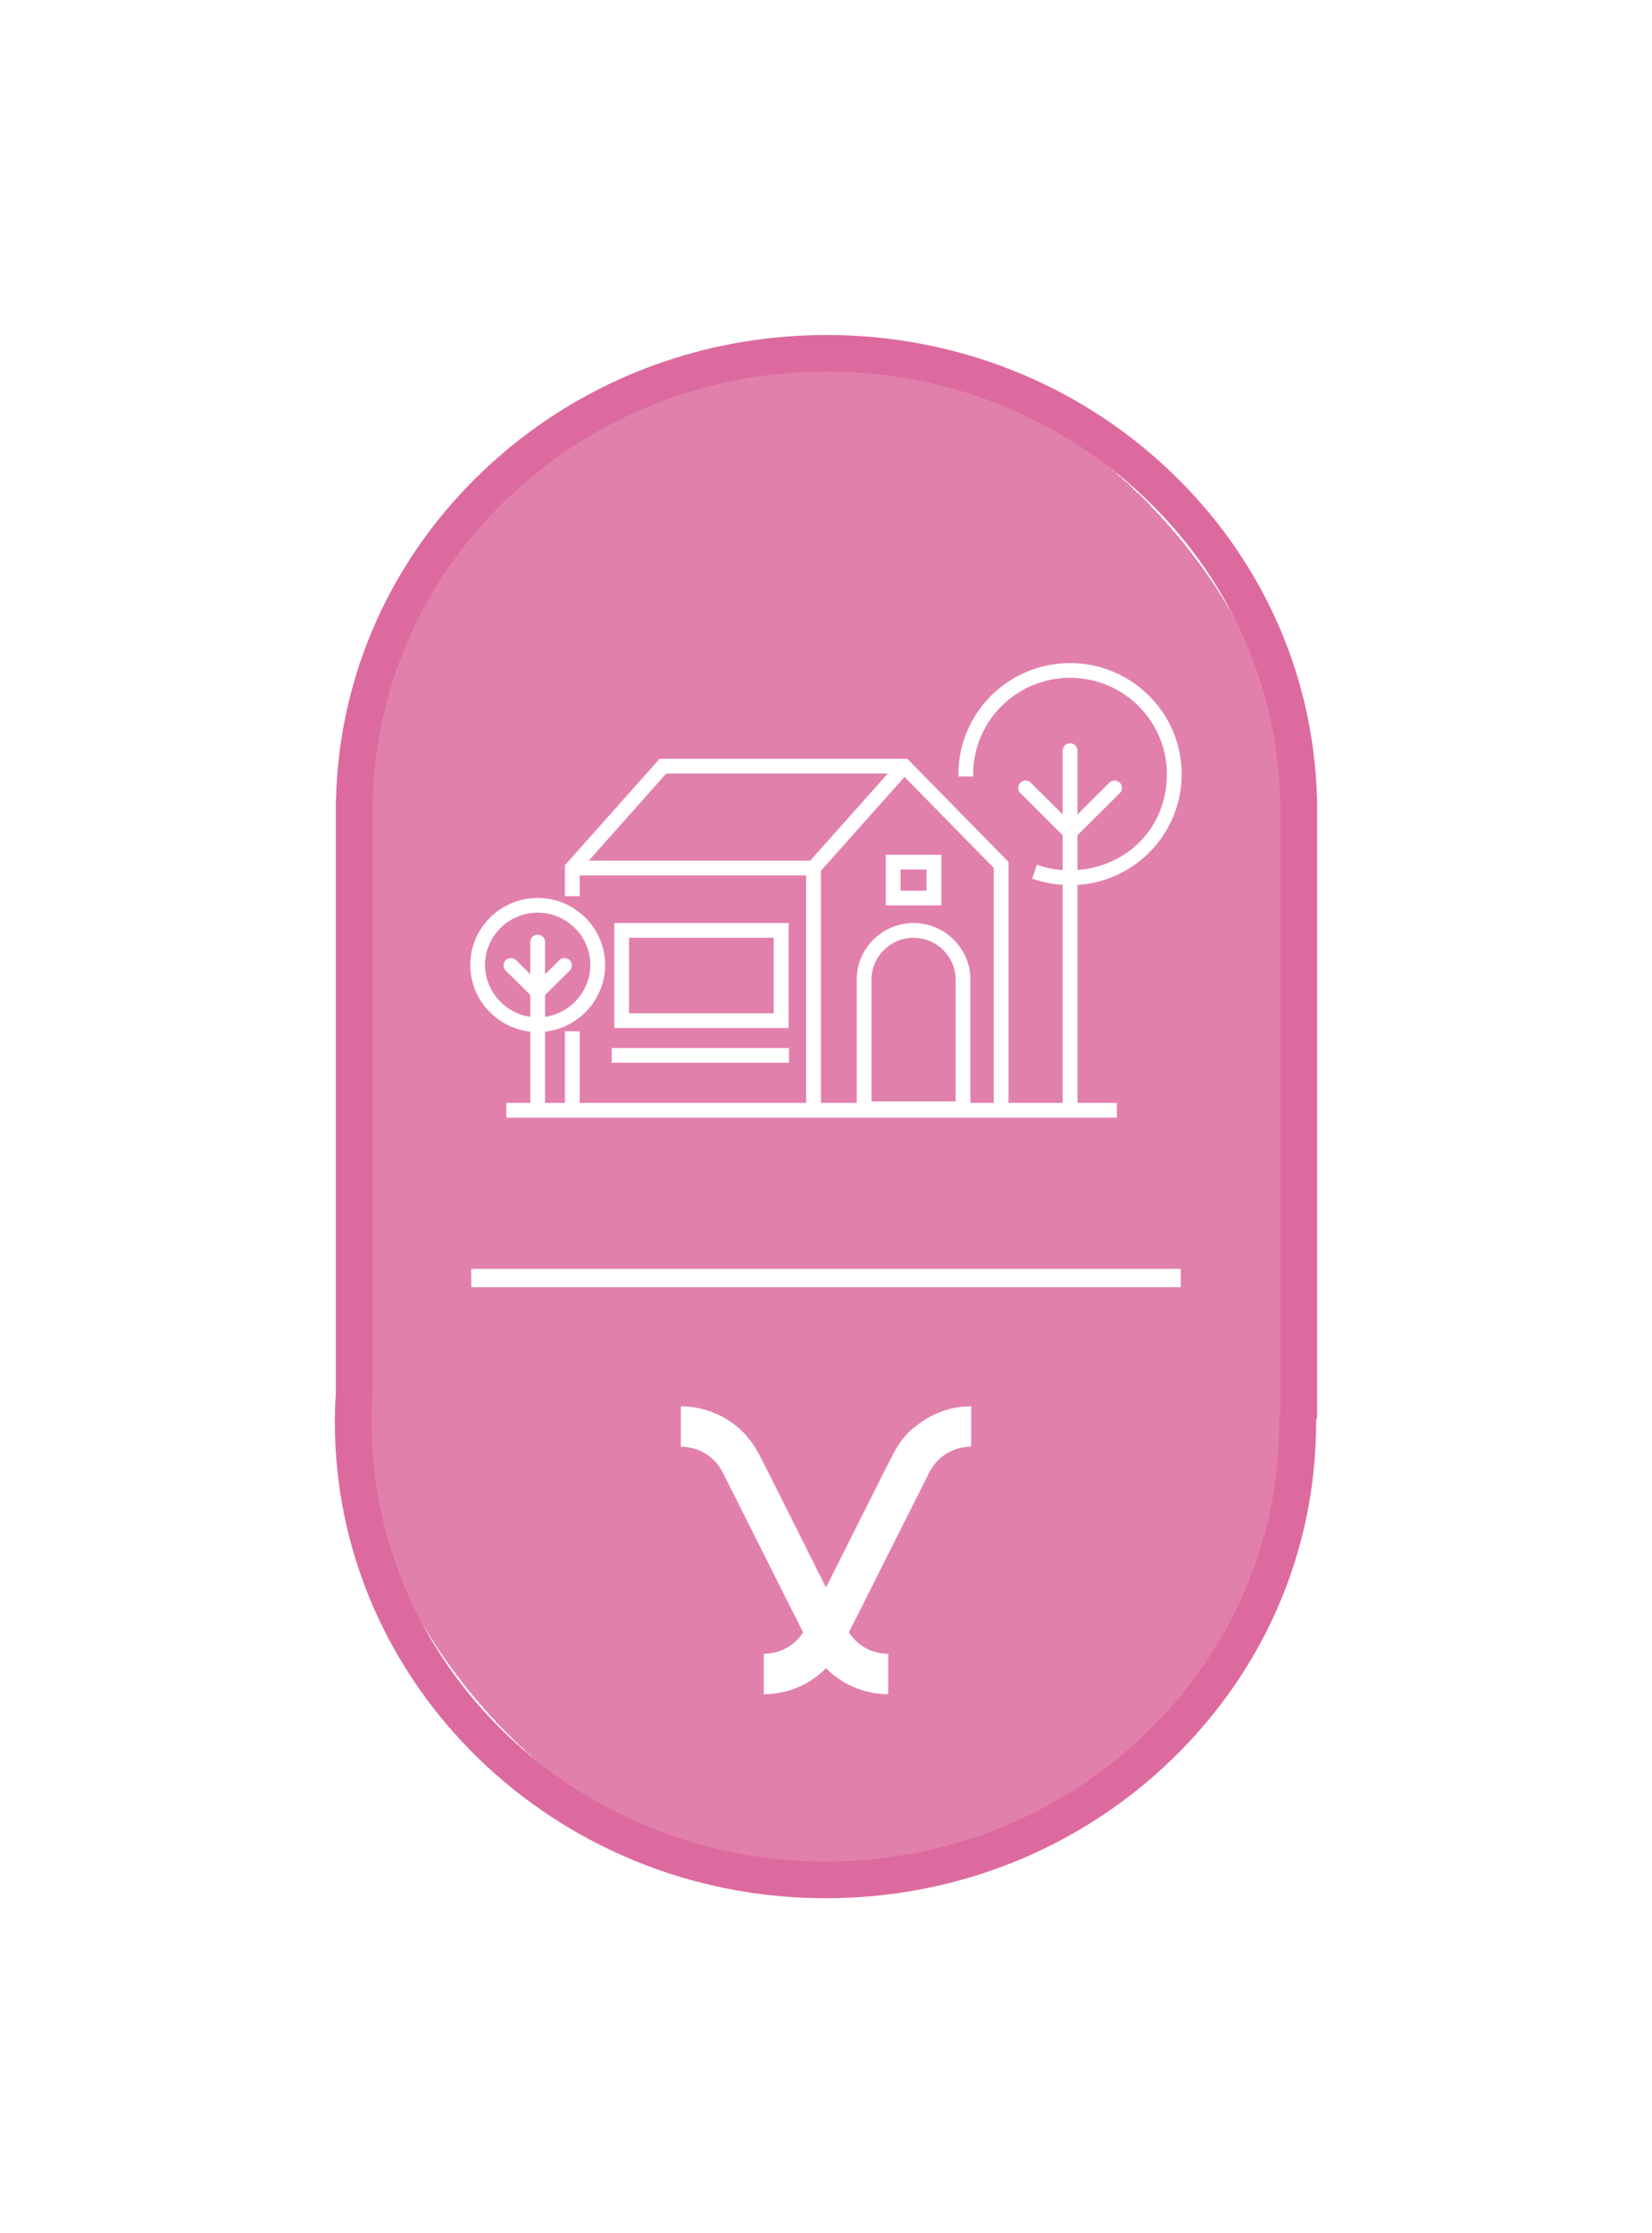 <svg width="74" height="100" viewBox="0 0 74 100" fill="none" xmlns="http://www.w3.org/2000/svg">
<g filter="url(#filter0_d_172_31893)">
<rect x="16" y="16" width="42" height="68" rx="21" fill="#DD6A9E" fill-opacity="0.85" shape-rendering="crispEdges"/>
</g>
<path d="M27.518 41.331V46.033H35.323V41.331H27.518ZM28.177 45.373V41.989H34.657V45.373H28.177Z" fill="white"/>
<path d="M39.678 40.541H42.167V38.276H39.678V40.541ZM41.501 38.936V39.883H40.339V38.936H41.501Z" fill="white"/>
<path d="M52.932 34.664C52.932 31.923 50.688 29.692 47.932 29.692C45.176 29.692 42.932 31.923 42.932 34.664V34.767H43.593V34.664C43.593 32.286 45.539 30.35 47.932 30.35C50.325 30.35 52.27 32.285 52.27 34.664C52.27 37.043 50.517 38.788 48.264 38.958V37.401L50.16 35.513C50.223 35.451 50.258 35.369 50.258 35.281C50.258 35.193 50.223 35.109 50.16 35.048C50.03 34.92 49.82 34.92 49.693 35.048L48.264 36.469V33.61C48.264 33.428 48.114 33.28 47.932 33.28C47.749 33.28 47.6 33.428 47.6 33.61V36.468L46.173 35.048C46.043 34.92 45.835 34.92 45.706 35.048C45.643 35.111 45.608 35.193 45.608 35.281C45.608 35.369 45.643 35.451 45.706 35.513L47.6 37.399V38.962C47.233 38.935 46.88 38.864 46.546 38.753L46.448 38.72L46.238 39.345L46.334 39.378C46.736 39.513 47.16 39.594 47.6 39.622V49.387H45.176V38.597L40.672 34.008L40.643 33.977H29.548L25.304 38.743V40.127H25.967V39.198H36.11V49.387H25.967V46.176H25.304V49.387H24.416V46.196C25.932 46.03 27.106 44.738 27.106 43.213C27.106 41.558 25.751 40.209 24.085 40.209C22.418 40.209 21.065 41.556 21.065 43.213C21.065 44.738 22.239 46.03 23.755 46.196V49.387H22.681V50.045H50.028V49.387H48.264V39.626C50.888 39.454 52.932 37.295 52.932 34.666V34.664ZM24.416 44.556L25.52 43.461C25.582 43.399 25.616 43.317 25.616 43.229C25.616 43.141 25.582 43.057 25.52 42.997C25.457 42.934 25.372 42.901 25.284 42.901C25.196 42.901 25.113 42.936 25.05 42.997L24.416 43.627V42.183C24.416 42.001 24.267 41.853 24.085 41.853C23.902 41.853 23.755 42.001 23.755 42.183V43.627L23.121 42.997C23.058 42.934 22.976 42.901 22.887 42.901C22.799 42.901 22.714 42.934 22.654 42.997C22.591 43.059 22.555 43.141 22.555 43.229C22.555 43.317 22.591 43.401 22.654 43.461L23.755 44.556V45.532C22.608 45.37 21.727 44.373 21.727 43.211C21.727 41.919 22.785 40.867 24.085 40.867C25.384 40.867 26.442 41.919 26.442 43.211C26.442 44.371 25.563 45.37 24.416 45.532V44.556ZM39.77 34.635L36.295 38.538H26.373L29.848 34.635H39.77ZM39.037 43.865C39.037 42.833 39.883 41.992 40.922 41.992C41.96 41.992 42.806 42.833 42.806 43.865V49.319H39.037V43.865ZM40.922 41.332C39.518 41.332 38.376 42.468 38.376 43.863V49.385H36.774V38.991L40.517 34.789L44.514 38.862V49.385H43.468V43.863C43.468 42.468 42.325 41.332 40.922 41.332Z" fill="white"/>
<path d="M27.404 47.587H35.343V46.928H27.404V47.587Z" fill="white"/>
<path d="M52.889 57.638H21.111V56.816H52.889V57.638Z" fill="white"/>
<path d="M36.978 84.998C24.858 84.998 15 75.438 15 63.687C15 63.252 15.014 62.812 15.043 62.346C15.043 62.336 15.043 62.321 15.043 62.305V35.806L15.049 35.757C15.049 35.741 15.049 35.724 15.053 35.706C15.212 30.137 17.572 24.927 21.696 21.037C25.82 17.145 31.264 15 37.022 15C42.779 15 48.223 17.143 52.349 21.037C56.472 24.927 58.831 30.137 58.992 35.706C58.992 35.722 58.992 35.739 58.996 35.759L59 35.856V63.439L58.974 63.541C58.961 63.593 58.955 63.646 58.955 63.701C58.951 69.394 56.66 74.746 52.506 78.769C48.356 82.787 42.84 85 36.977 85L36.978 84.998ZM16.694 35.897V62.305C16.694 62.352 16.692 62.399 16.69 62.446C16.661 62.881 16.647 63.285 16.647 63.685C16.647 74.532 25.767 83.355 36.977 83.355C42.408 83.355 47.514 81.307 51.354 77.588C55.188 73.876 57.302 68.943 57.304 63.695C57.304 63.542 57.32 63.388 57.351 63.24V35.895C57.345 35.849 57.343 35.802 57.341 35.753C57.194 30.617 55.017 25.816 51.213 22.224C47.394 18.621 42.355 16.638 37.022 16.638C31.688 16.638 26.649 18.621 22.831 22.224C19.026 25.814 16.849 30.617 16.702 35.749C16.7 35.798 16.698 35.847 16.694 35.893V35.897Z" fill="#DD6A9E"/>
<path d="M30.498 64.78C31.297 64.78 32.016 65.221 32.373 65.932L35.975 73.095C35.592 73.691 34.937 74.054 34.214 74.054V75.863C35.286 75.863 36.277 75.432 37 74.7C37.728 75.438 38.735 75.863 39.787 75.863V74.054C39.063 74.054 38.413 73.695 38.026 73.093L41.629 65.93C41.986 65.219 42.704 64.778 43.503 64.778V62.971C43.232 62.971 42.965 62.998 42.706 63.051C42.683 63.057 42.659 63.06 42.634 63.066C42.589 63.076 42.543 63.088 42.5 63.099C41.894 63.258 41.371 63.572 40.892 63.964C40.651 64.161 40.443 64.407 40.27 64.665C40.178 64.804 40.095 64.948 40.017 65.092C39.844 65.409 37 71.087 37 71.087C37 71.087 34.159 65.403 33.998 65.11C33.843 64.827 33.663 64.554 33.452 64.308C33.138 63.941 32.726 63.63 32.298 63.408C31.743 63.121 31.122 62.971 30.498 62.971V64.778V64.78Z" fill="white"/>
<defs>
<filter id="filter0_d_172_31893" x="0" y="0" width="74" height="100" filterUnits="userSpaceOnUse" color-interpolation-filters="sRGB">
<feFlood flood-opacity="0" result="BackgroundImageFix"/>
<feColorMatrix in="SourceAlpha" type="matrix" values="0 0 0 0 0 0 0 0 0 0 0 0 0 0 0 0 0 0 127 0" result="hardAlpha"/>
<feOffset/>
<feGaussianBlur stdDeviation="8"/>
<feComposite in2="hardAlpha" operator="out"/>
<feColorMatrix type="matrix" values="0 0 0 0 0 0 0 0 0 0 0 0 0 0 0 0 0 0 0.25 0"/>
<feBlend mode="normal" in2="BackgroundImageFix" result="effect1_dropShadow_172_31893"/>
<feBlend mode="normal" in="SourceGraphic" in2="effect1_dropShadow_172_31893" result="shape"/>
</filter>
</defs>
</svg>
